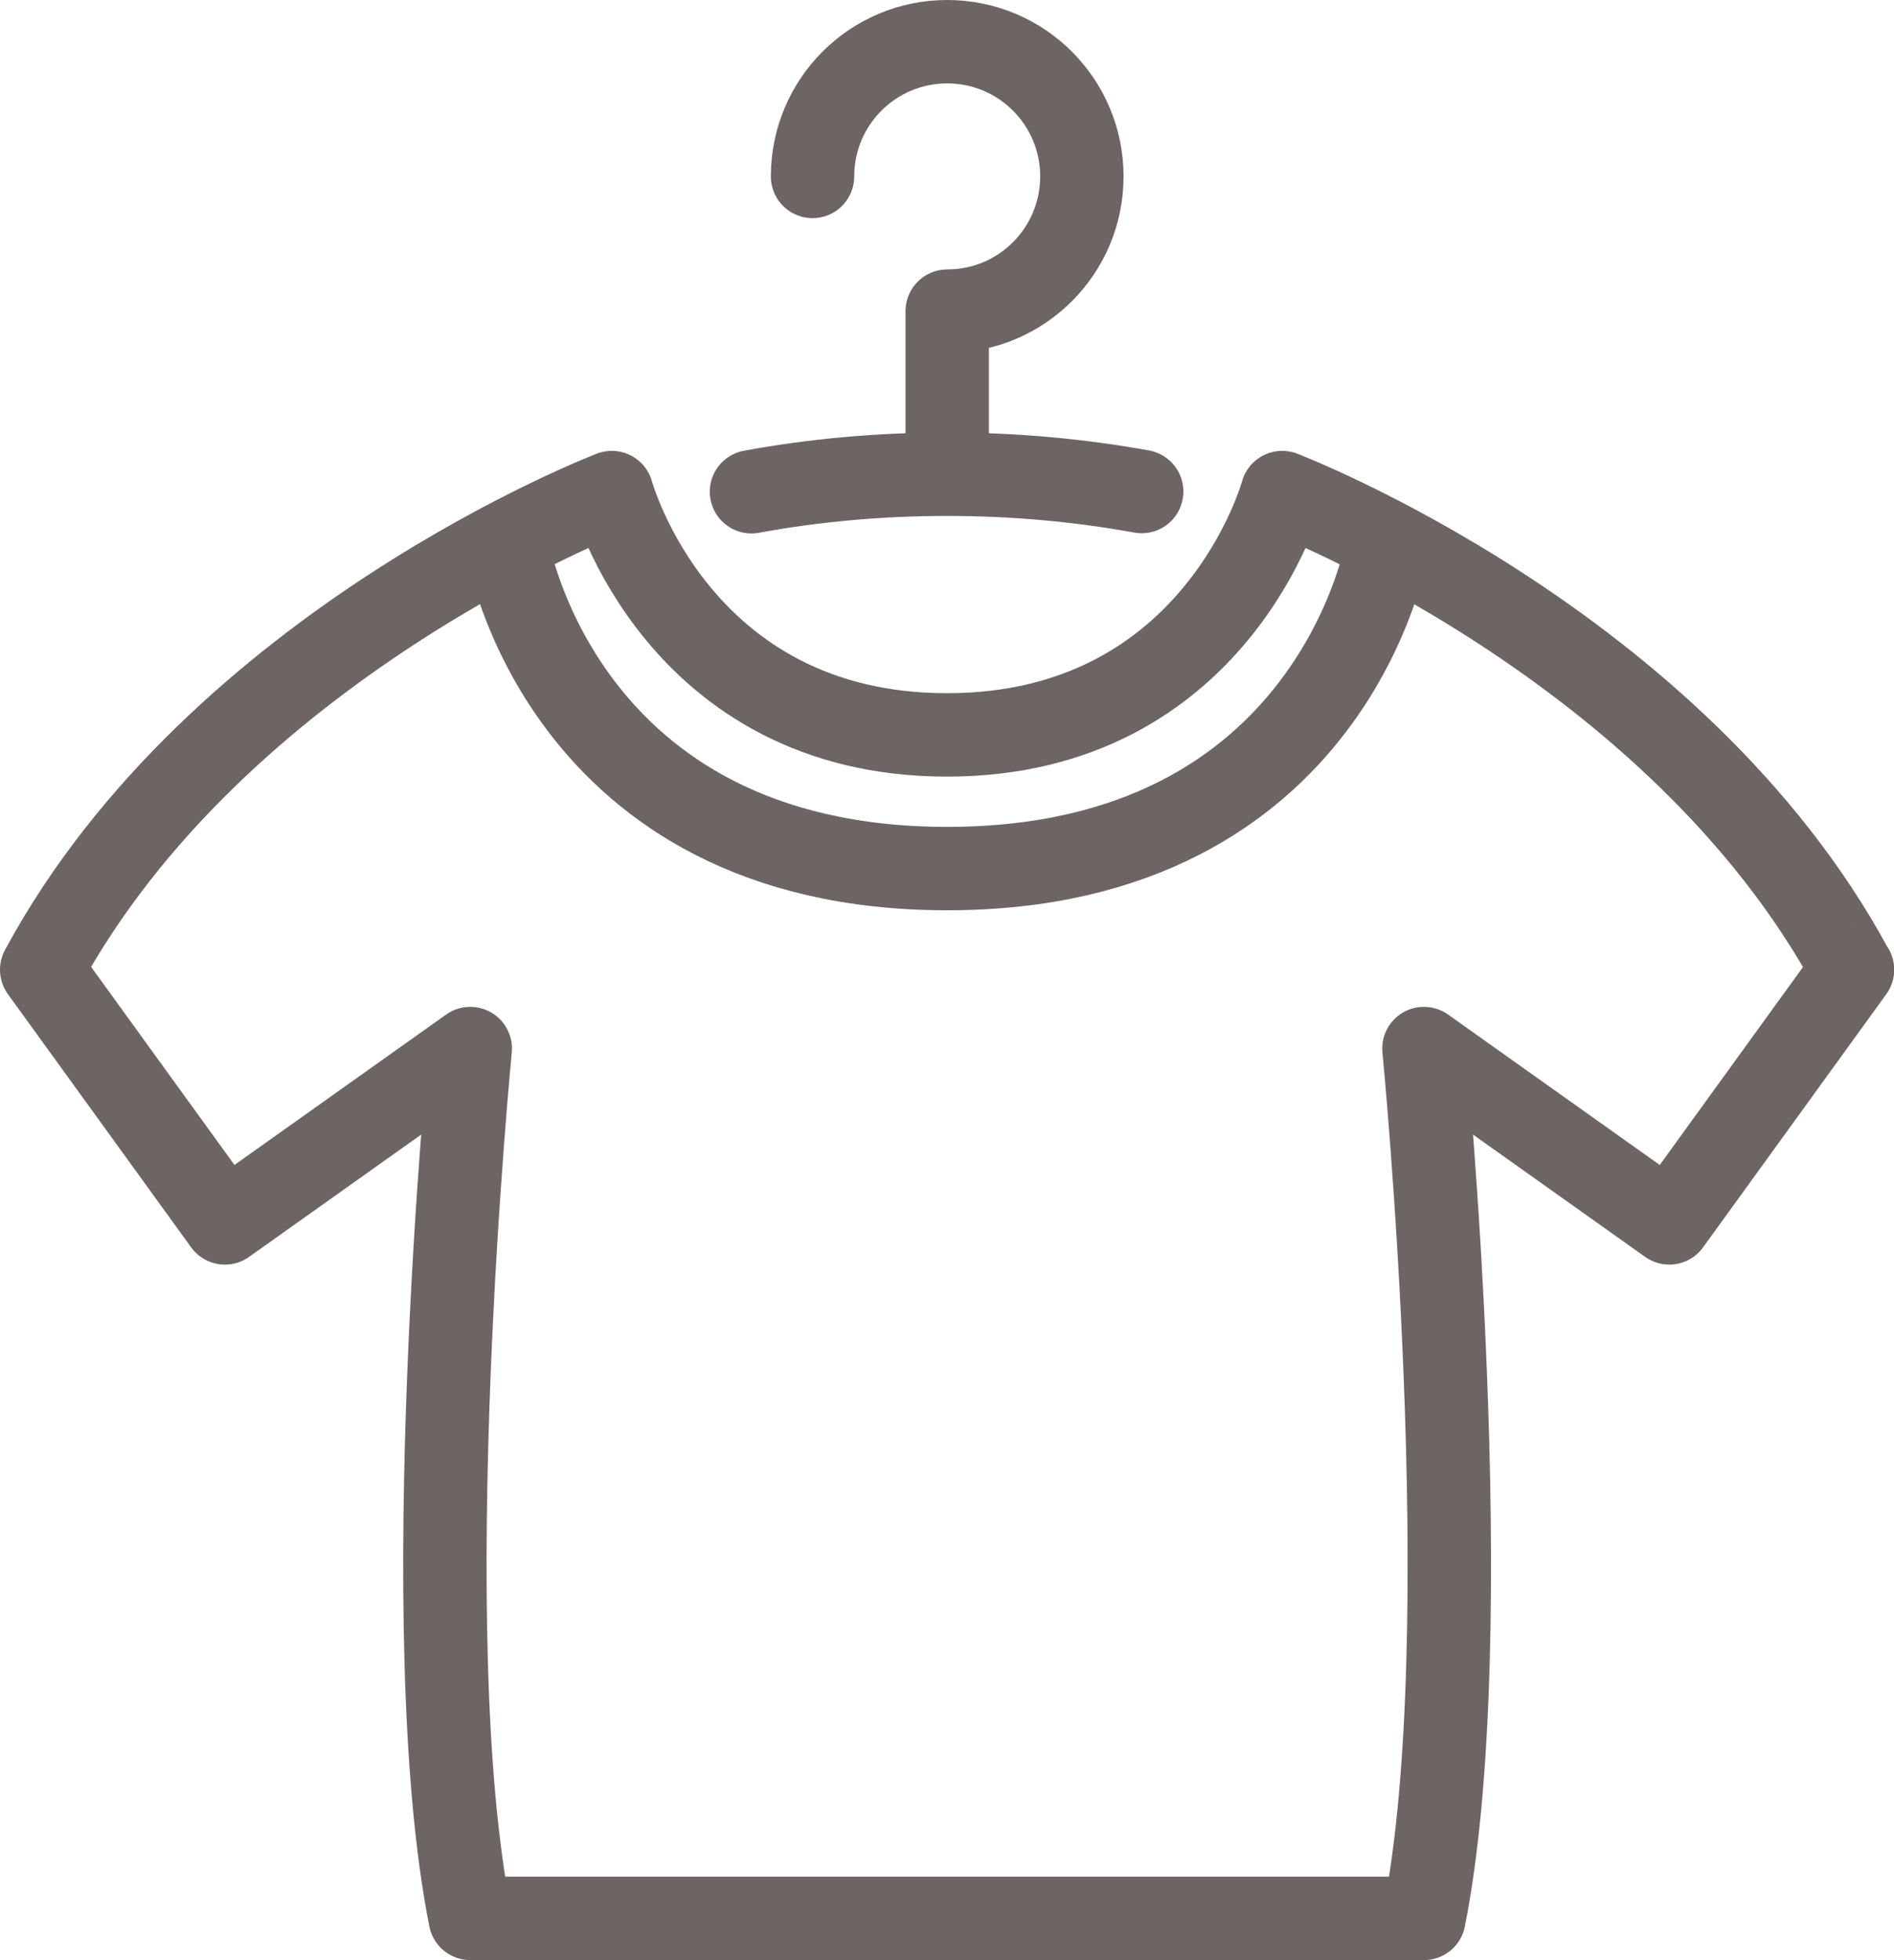 <svg viewBox="0 0 90.86 94" xmlns="http://www.w3.org/2000/svg"><g style="opacity:.8;fill:none;stroke:#493f3d;stroke-linecap:round;stroke-linejoin:round;stroke-width:4"><path d="m88.86 46.5c-8.45-15.66-27.35-22.88-27.35-22.88s-3.15 11.62-16.08 11.62-16.08-11.62-16.08-11.62-18.9 7.22-27.35 22.88l8.79 12.14 11.77-8.36s-2.74 27.99 0 41.71h45.75c2.74-13.73 0-41.71 0-41.71l11.77 8.36 8.79-12.14z"/><path d="m66.56 26.14s-2.53 15.51-21.12 15.51-21.12-15.51-21.12-15.51"/><path d="m38.98 8.46c0-3.57 2.89-6.46 6.46-6.46s6.46 2.89 6.46 6.46-2.89 6.46-6.46 6.46v7.46"/><path d="m54.77 23.57c-2.98-.54-6.1-.83-9.34-.83s-6.39.29-9.38.84"/></g></svg>